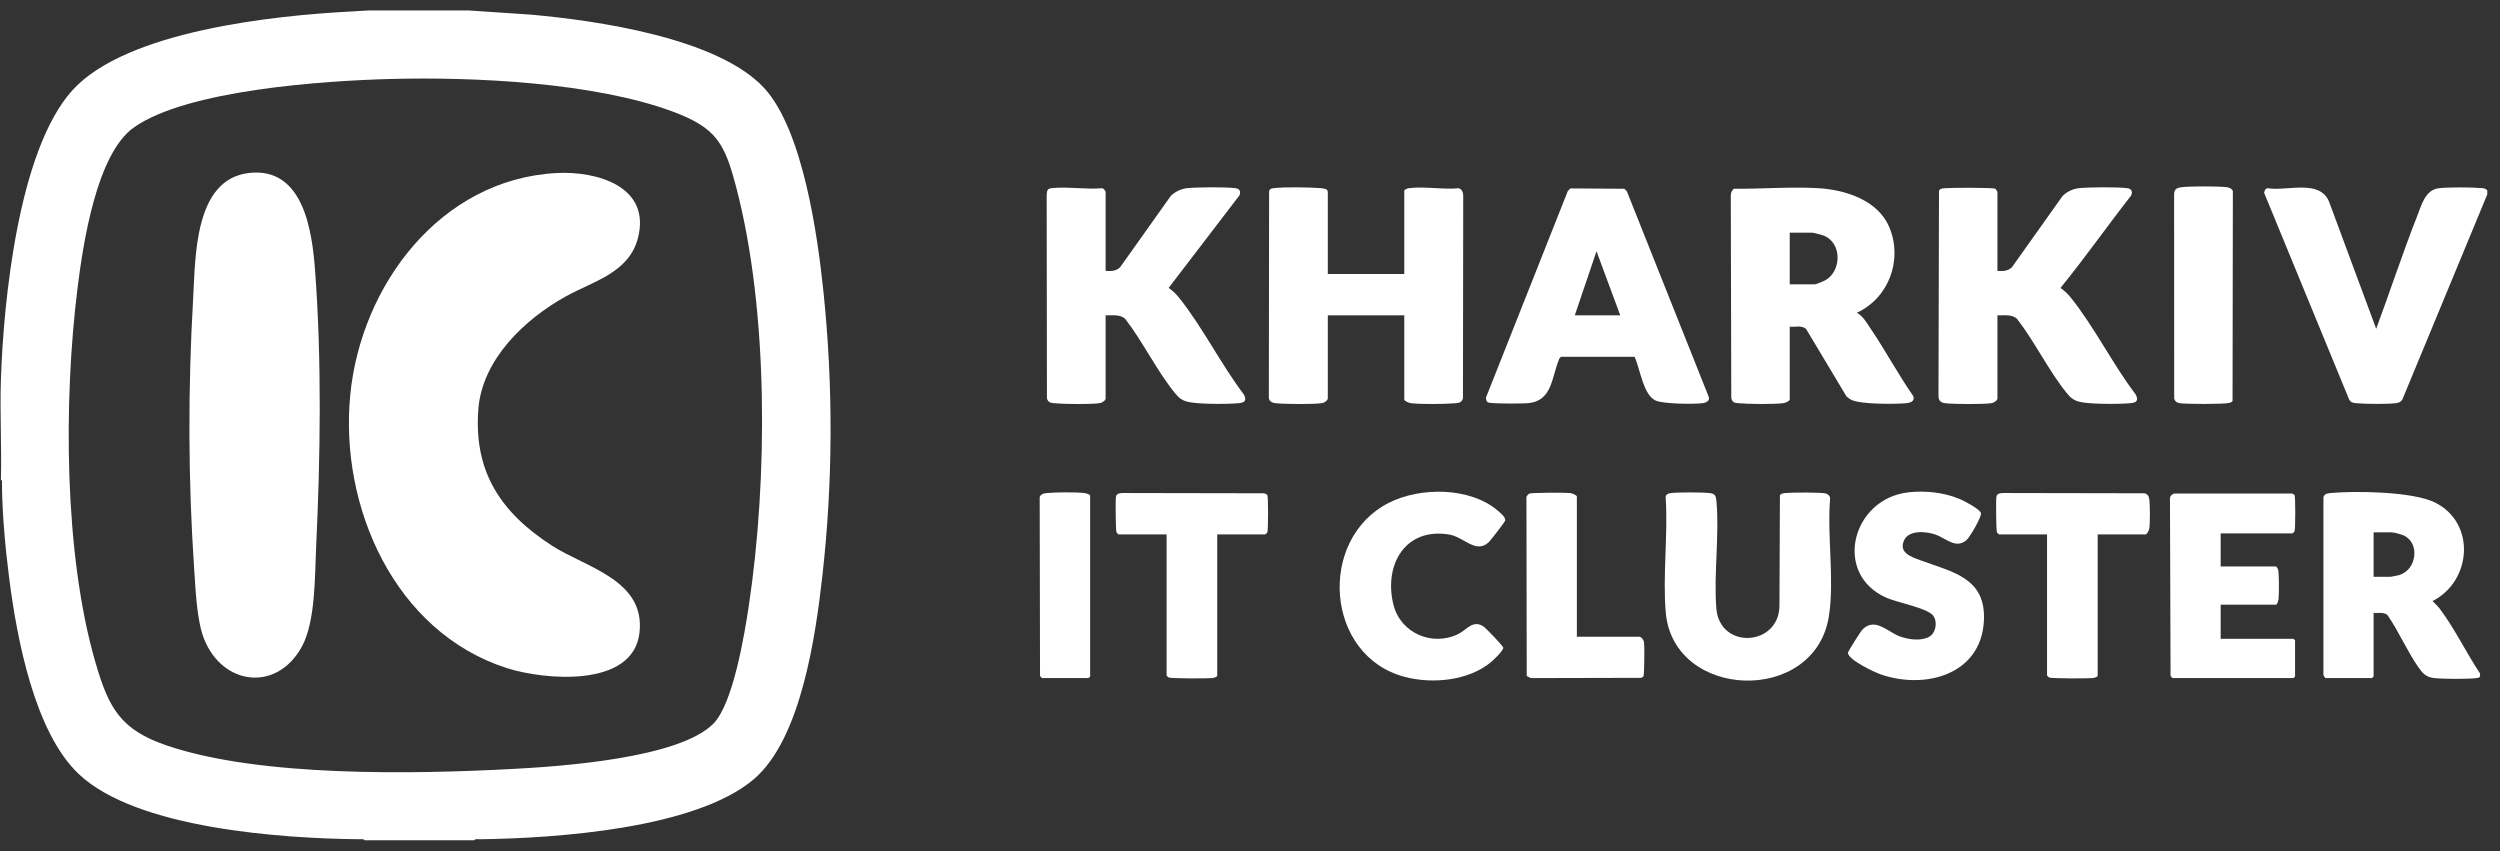 <svg width="188" height="64" viewBox="0 0 188 64" fill="none" xmlns="http://www.w3.org/2000/svg">
<rect x="0" y="0" width="188" height="64" fill="#333333" stroke="none"/>
<g clip-path="url(#clip0_1870_3795)">
<path d="M35.273 0.788L39.896 1.099C44.831 1.534 53.981 2.847 57.46 6.615C60.386 9.783 61.489 17.733 61.927 21.965C62.66 29.065 62.641 36.235 61.84 43.325C61.334 47.802 60.248 55.58 56.679 58.602C52.271 62.337 41.717 63.041 36.087 63.111C35.956 63.112 35.741 63.061 35.66 63.19H27.423C27.342 63.061 27.128 63.112 26.997 63.111C21.219 63.05 10.293 62.326 5.934 58.218C2.587 55.065 1.269 47.979 0.701 43.556C0.408 41.274 0.177 38.795 0.148 36.494C0.146 36.363 0.198 36.149 0.069 36.068C0.13 33.56 -0.014 31.036 0.069 28.53C0.262 22.64 1.386 11.303 5.428 6.807C9.473 2.31 20.653 1.16 26.449 0.862C26.869 0.84 27.343 0.801 27.735 0.788H35.273ZM29.35 5.939C24.419 6.071 14.076 6.752 10.069 9.583C7.244 11.579 6.242 18.376 5.831 21.664C4.78 30.065 4.805 41.615 7.163 49.762C8.169 53.239 9.041 54.881 12.583 56.076C19.584 58.438 31.089 58.222 38.498 57.828C42.12 57.637 51.075 57.036 53.654 54.412C55.138 52.902 55.998 47.648 56.319 45.498C57.734 36.031 57.803 23.427 55.377 14.138C54.502 10.784 53.9 9.617 50.564 8.382C44.666 6.199 35.639 5.771 29.35 5.94V5.939Z" fill="white"/>
<path d="M187.043 14.621L180.661 30.036C180.534 30.231 180.394 30.294 180.167 30.32C179.487 30.399 177.905 30.384 177.209 30.322C176.969 30.3 176.762 30.273 176.649 30.028L170.264 14.504C170.283 14.348 170.355 14.173 170.53 14.154C171.982 14.396 174.405 13.456 175.136 15.142L178.689 24.723C179.737 21.905 180.676 19.03 181.778 16.232C182.084 15.457 182.372 14.294 183.359 14.161C184.079 14.063 185.951 14.08 186.697 14.15C186.843 14.165 186.936 14.218 187.043 14.31V14.621Z" fill="white"/>
<path d="M99.851 29.969C99.813 30.148 99.595 30.286 99.419 30.314C98.803 30.413 96.575 30.395 95.925 30.321C95.624 30.286 95.387 30.151 95.417 29.819L95.437 14.365C95.495 14.196 95.609 14.172 95.767 14.151C96.537 14.049 98.541 14.083 99.349 14.151C99.517 14.165 99.851 14.199 99.851 14.427V20.605H105.602V14.349C105.602 14.25 105.845 14.165 105.947 14.151C107.067 14 108.523 14.27 109.68 14.156C109.942 14.206 110.042 14.503 110.035 14.733L110.015 29.952C109.935 30.262 109.733 30.296 109.452 30.322C108.675 30.392 106.864 30.409 106.105 30.32C105.975 30.305 105.602 30.167 105.602 30.047V23.713H99.851V29.969Z" fill="white"/>
<path d="M134.588 30.046C134.546 30.192 134.233 30.303 134.084 30.32C133.326 30.41 131.516 30.392 130.737 30.321C130.423 30.293 130.273 30.274 130.192 29.934L130.155 14.733C130.147 14.52 130.222 14.322 130.392 14.193C132.473 14.216 134.645 14.03 136.728 14.151C138.812 14.272 141.242 15.07 142.086 17.109C143.097 19.558 142.034 22.407 139.639 23.518C140.116 23.798 140.352 24.244 140.651 24.683C141.779 26.341 142.724 28.131 143.873 29.778C144.025 30.172 143.665 30.293 143.334 30.322C142.488 30.398 139.915 30.41 139.225 30.071C139.099 30.009 138.975 29.898 138.858 29.816L135.832 24.76C135.529 24.436 134.985 24.607 134.587 24.568V30.046H134.588ZM134.588 21.381H136.492C136.582 21.381 137.154 21.14 137.271 21.073C138.517 20.357 138.531 18.194 137.072 17.692C136.934 17.645 136.362 17.496 136.259 17.496H134.588V21.381Z" fill="white"/>
<path d="M150.208 20.372C150.623 20.392 150.977 20.403 151.296 20.099L155.105 14.738C155.398 14.435 155.886 14.2 156.308 14.154C157.06 14.072 159.235 14.053 159.964 14.151C160.288 14.194 160.39 14.388 160.268 14.695C158.469 16.994 156.792 19.391 154.948 21.651C155.239 21.856 155.488 22.089 155.712 22.366C157.486 24.572 158.879 27.397 160.608 29.67C160.841 30.134 160.659 30.28 160.197 30.322C159.376 30.395 157.083 30.408 156.343 30.206C155.911 30.088 155.702 29.904 155.427 29.568C154.086 27.928 153.008 25.683 151.684 23.985C151.303 23.613 150.688 23.729 150.207 23.714V29.97C150.207 30.122 149.928 30.29 149.775 30.315C149.158 30.413 146.932 30.396 146.281 30.321C145.918 30.279 145.771 30.11 145.774 29.74L145.812 14.382C145.848 14.19 146.039 14.173 146.204 14.156C146.612 14.113 149.887 14.095 150.052 14.195C150.087 14.216 150.207 14.406 150.207 14.428V20.373L150.208 20.372Z" fill="white"/>
<path d="M83.143 20.372C83.558 20.392 83.912 20.403 84.231 20.099L88.04 14.738C88.333 14.435 88.822 14.2 89.243 14.154C89.995 14.072 92.17 14.053 92.899 14.151C93.223 14.194 93.325 14.388 93.204 14.695L87.883 21.651C88.174 21.856 88.424 22.089 88.647 22.366C90.42 24.569 91.814 27.4 93.543 29.67C93.776 30.134 93.594 30.28 93.132 30.322C92.311 30.395 90.018 30.408 89.278 30.206C88.846 30.088 88.637 29.904 88.362 29.568C87.02 27.927 85.937 25.688 84.62 23.985C84.238 23.613 83.623 23.729 83.142 23.714V29.97C83.142 30.122 82.863 30.29 82.71 30.315C82.051 30.42 80.001 30.388 79.293 30.323C79.012 30.297 78.81 30.263 78.73 29.953L78.71 14.657C78.735 14.373 78.738 14.189 79.059 14.152C80.231 14.015 81.668 14.263 82.871 14.155C82.972 14.139 83.142 14.365 83.142 14.428V20.373L83.143 20.372Z" fill="white"/>
<path d="M122.92 26.832H117.386L117.272 26.95C116.664 28.331 116.773 30.159 114.891 30.321C114.481 30.356 112.159 30.371 111.914 30.266C111.77 30.205 111.747 30.041 111.745 29.898L117.899 14.367L118.09 14.169L122.153 14.195L122.343 14.394L128.476 29.791C128.631 30.13 128.318 30.286 128.024 30.32C127.341 30.4 125.067 30.384 124.494 30.116C123.555 29.677 123.338 27.717 122.921 26.832H122.92ZM121.843 23.713L120.057 18.895L118.424 23.713H121.843Z" fill="white"/>
<path d="M178.495 46.093V50.873C178.495 50.881 178.387 50.989 178.378 50.989H174.881C174.847 50.989 174.741 50.818 174.722 50.76V37.385C174.82 37.12 175.013 37.099 175.266 37.075C177.156 36.903 181.443 36.962 183.109 37.788C186.218 39.328 185.868 43.715 182.925 45.2C183.102 45.386 183.298 45.551 183.454 45.757C184.567 47.222 185.473 49.106 186.498 50.646C186.526 50.916 186.481 50.962 186.23 50.993C185.567 51.075 183.713 51.066 183.04 50.989C182.452 50.923 182.198 50.654 181.882 50.205C181.026 48.99 180.392 47.487 179.539 46.253C179.282 46.021 178.814 46.108 178.495 46.093V46.093ZM178.495 43.374H179.777C179.835 43.374 180.331 43.27 180.424 43.243C181.742 42.856 182.014 40.804 180.724 40.251C180.548 40.176 180.017 40.032 179.855 40.032H178.495V43.374Z" fill="white"/>
<path d="M125.552 37.096C125.985 37.002 128.075 37.019 128.567 37.078C128.969 37.125 129.039 37.28 129.074 37.658C129.311 40.224 128.864 43.158 129.068 45.746C129.317 48.898 133.825 48.605 133.815 45.513L133.85 37.233C133.954 37.117 134.092 37.094 134.238 37.077C134.674 37.027 136.985 37.014 137.313 37.113C137.482 37.165 137.634 37.313 137.623 37.502C137.388 40.291 137.964 43.636 137.531 46.354C136.468 53.033 125.83 52.642 125.264 46.053C125.027 43.293 125.442 40.217 125.259 37.423C125.246 37.228 125.371 37.135 125.553 37.096L125.552 37.096Z" fill="white"/>
<path d="M166.994 40.11V42.596H171.151C171.185 42.596 171.292 42.767 171.311 42.826C171.394 43.085 171.387 44.709 171.347 45.046C171.335 45.151 171.247 45.472 171.151 45.472H166.994V48.036H172.472C172.481 48.036 172.589 48.144 172.589 48.153V50.873C172.589 50.881 172.481 50.989 172.472 50.989H163.38C163.367 50.989 163.243 50.87 163.226 50.832L163.182 37.58C163.155 37.336 163.28 37.198 163.494 37.114H172.36C172.426 37.141 172.516 37.173 172.552 37.234C172.621 37.351 172.622 39.797 172.549 39.954C172.532 39.99 172.409 40.111 172.395 40.111H166.994L166.994 40.11Z" fill="white"/>
<path d="M143.507 37.023C144.782 36.879 146.145 37.027 147.331 37.508C147.653 37.639 148.92 38.294 148.969 38.597C149.015 38.881 148.132 40.402 147.879 40.618C147.073 41.306 146.335 40.476 145.566 40.205C144.861 39.957 143.532 39.826 143.175 40.654C142.776 41.582 143.739 41.879 144.417 42.132C146.802 43.022 149.39 43.426 149.187 46.745C148.941 50.762 144.74 51.864 141.429 50.714C140.952 50.549 138.971 49.619 138.967 49.086C138.966 48.983 139.929 47.469 140.064 47.335C141.007 46.388 141.967 47.537 142.883 47.863C143.526 48.092 144.425 48.226 145.056 47.897C145.582 47.622 145.721 46.758 145.379 46.3C144.952 45.729 142.686 45.309 141.894 44.967C137.803 43.2 139.245 37.505 143.508 37.024L143.507 37.023Z" fill="white"/>
<path d="M111.946 40.781C110.981 41.672 110.086 40.378 108.974 40.195C105.647 39.648 104.048 42.512 104.786 45.473C105.323 47.628 107.736 48.651 109.695 47.661C110.301 47.355 110.76 46.591 111.547 47.103C111.73 47.222 113.033 48.572 113.046 48.709C113.066 48.912 112.32 49.628 112.131 49.786C110.438 51.196 107.72 51.448 105.647 50.905C99.652 49.338 99.038 40.564 104.435 37.815C106.803 36.609 110.547 36.62 112.633 38.402C112.825 38.566 113.276 38.925 113.18 39.172C113.132 39.295 112.08 40.658 111.947 40.78L111.946 40.781Z" fill="white"/>
<path d="M157.746 40.188V50.795C157.746 50.934 157.438 50.983 157.323 50.994C156.964 51.03 154.259 51.026 154.095 50.949C154.059 50.932 153.938 50.808 153.938 50.795V40.188H150.325C150.311 40.188 150.188 40.068 150.171 40.031C150.109 39.898 150.087 37.594 150.13 37.35C150.174 37.107 150.425 37.078 150.632 37.075L161.265 37.095C161.527 37.16 161.603 37.329 161.632 37.582C161.683 38.01 161.691 39.345 161.626 39.755C161.608 39.869 161.444 40.187 161.359 40.187H157.745L157.746 40.188Z" fill="white"/>
<path d="M91.536 40.188V50.795C91.536 50.934 91.228 50.983 91.113 50.994C90.754 51.03 88.049 51.026 87.885 50.949C87.849 50.932 87.728 50.808 87.728 50.795V40.188H84.115C84.101 40.188 83.978 40.068 83.961 40.031C83.898 39.898 83.877 37.594 83.92 37.35C83.964 37.107 84.215 37.078 84.421 37.075L95.054 37.095C95.133 37.112 95.265 37.165 95.305 37.233C95.376 37.353 95.376 39.873 95.303 40.031C95.285 40.067 95.162 40.188 95.149 40.188H91.535H91.536Z" fill="white"/>
<path d="M163.943 14.095C164.533 13.987 166.79 14.001 167.423 14.074C167.627 14.098 167.819 14.164 167.911 14.363L167.888 30.163C167.823 30.237 167.731 30.28 167.637 30.301C167.165 30.404 164.457 30.392 163.92 30.322C163.703 30.294 163.555 30.188 163.499 29.966L163.494 14.655C163.489 14.309 163.609 14.156 163.943 14.095H163.943Z" fill="white"/>
<path d="M118.579 47.881H123.281C123.438 47.881 123.611 48.137 123.635 48.305C123.671 48.57 123.656 50.704 123.593 50.834C123.561 50.9 123.491 50.953 123.421 50.973L115.118 50.993L114.81 50.834L114.789 37.368C114.811 37.29 114.935 37.151 115.007 37.12C115.185 37.041 117.737 37.037 118.077 37.077C118.206 37.093 118.58 37.23 118.58 37.35V47.88L118.579 47.881Z" fill="white"/>
<path d="M78.364 50.989C78.338 50.983 78.226 50.869 78.21 50.833L78.185 37.366C78.3 37.127 78.514 37.096 78.749 37.075C79.411 37.015 80.906 37.002 81.552 37.078C81.657 37.09 81.978 37.178 81.978 37.273V50.873C81.978 50.882 81.87 50.989 81.862 50.989H78.365H78.364Z" fill="white"/>
<path d="M41.862 13.011C44.87 12.854 48.963 14.008 47.978 17.884C47.31 20.512 44.614 21.148 42.576 22.274C39.485 23.979 36.27 27.011 35.974 30.747C35.598 35.489 37.678 38.569 41.527 41.045C44.08 42.687 48.558 43.617 48.087 47.601C47.595 51.758 40.895 51.14 38.088 50.233C29.669 47.512 25.536 38.113 26.336 29.736C27.124 21.48 33.099 13.47 41.862 13.012V13.011Z" fill="white"/>
<path d="M18.703 13.01C22.83 12.519 23.473 17.395 23.693 20.333C24.201 27.112 24.095 34.365 23.772 41.16C23.669 43.33 23.736 46.736 22.697 48.632C20.819 52.059 16.733 51.557 15.341 48.035C14.794 46.651 14.707 44.316 14.602 42.79C14.144 36.071 14.135 29.16 14.525 22.431C14.702 19.369 14.595 13.499 18.703 13.01Z" fill="white"/>
</g>
<defs>
<clipPath id="clip0_1870_3795">
<rect width="187" height="62.402" fill="white" transform="translate(0.043 0.788)"/>
</clipPath>
</defs>
</svg>
